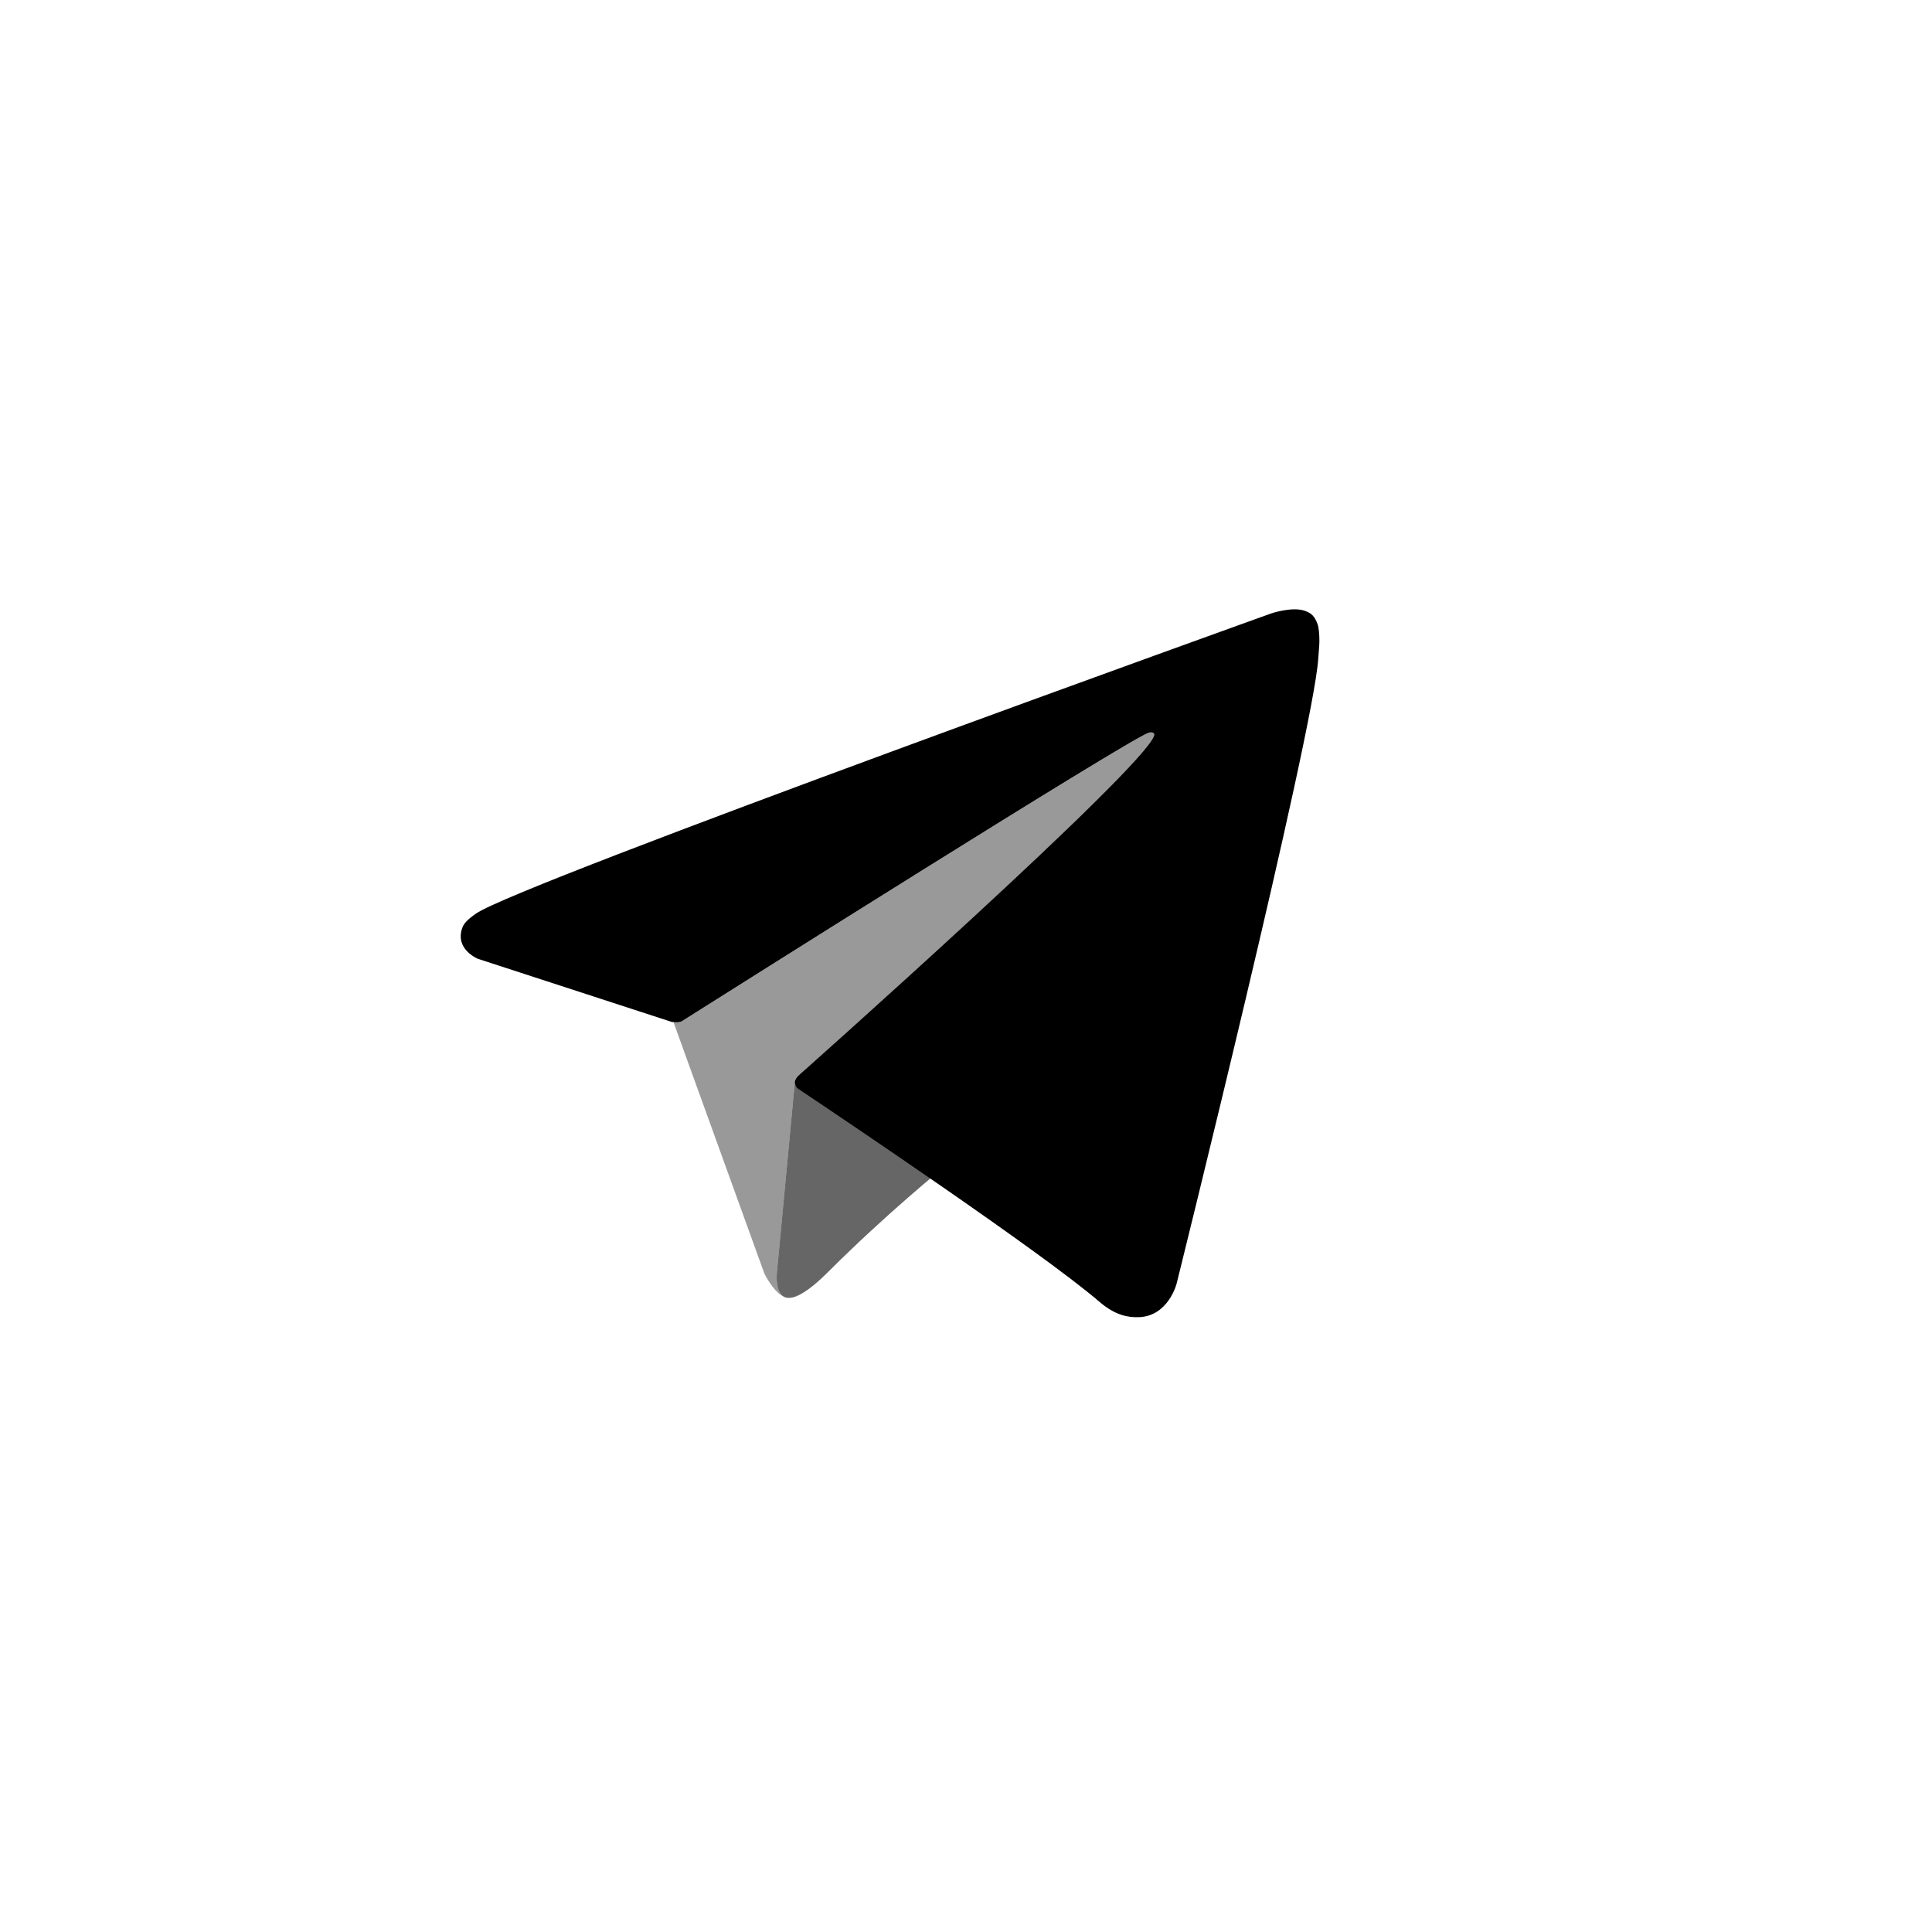 <svg xmlns="http://www.w3.org/2000/svg" width="130" height="130" viewBox="0 0 130 130">
    <g fill="#000" fill-rule="evenodd">
        <path fill-opacity=".4" d="M52.697 87.232c-.693-.356-1.265-1.541-1.265-1.541l-6.113-16.909c.155.014.424.024.544-.051 2.968-1.875 29.864-18.848 31.416-19.418.245-.073.425.01.377.18-.621 2.177-23.981 22.928-23.981 22.928s-.094.106-.15.238l-.026-.016-1.218 12.935s-.164 1.273.416 1.654z"/>
        <path fill-opacity=".6" d="M53.5 72.639l-1.218 12.934s-.51 3.962 3.455 0c3.966-3.962 7.76-7.019 7.76-7.019"/>
        <path d="M45.204 68.765l-13.048-4.249S30.6 63.884 31.1 62.45c.104-.296.312-.547.935-.981 2.891-2.014 53.516-20.198 53.516-20.198s1.43-.481 2.274-.161c.386.146.632.311.84.915.075.22.118.686.114 1.151-.005.335-.046.645-.076 1.132-.309 4.972-9.534 42.076-9.534 42.076s-.552 2.171-2.53 2.246c-.721.026-1.597-.12-2.643-1.02-3.881-3.336-17.297-12.346-20.26-14.328-.168-.111-.216-.256-.244-.398-.042-.209.185-.468.185-.468s23.36-20.75 23.982-22.928c.048-.169-.133-.252-.378-.18-1.552.57-28.447 17.543-31.415 19.418-.174.11-.66.039-.66.039"/>
    </g>
</svg>
